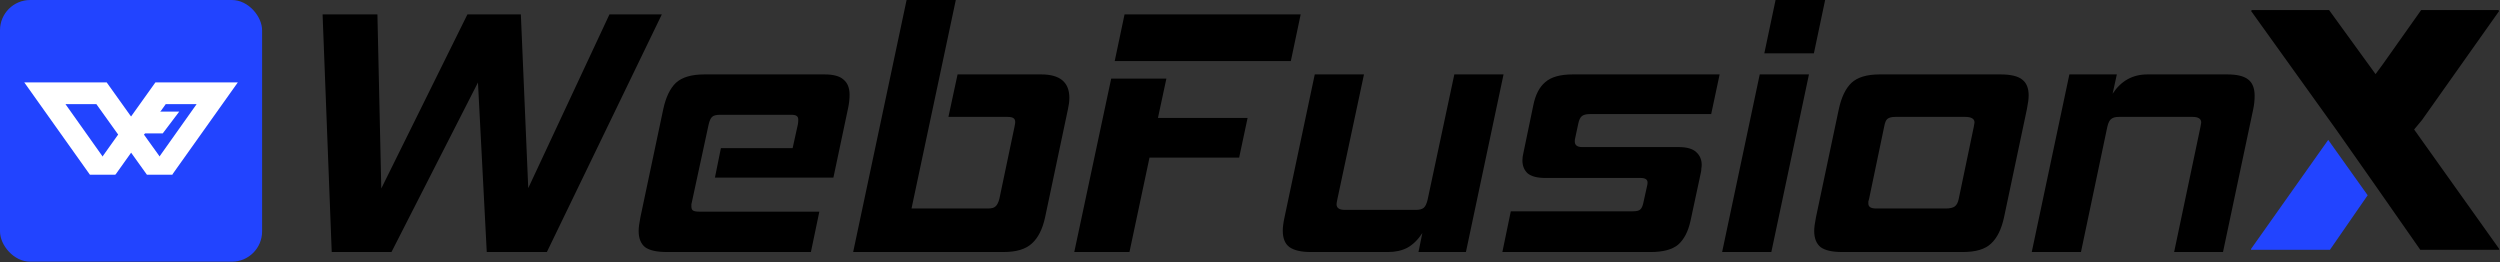 <svg width="248" height="26" viewBox="0 0 248 26" fill="none" xmlns="http://www.w3.org/2000/svg">
<rect x="0" y="0" width="248" height="26" fill="#333333" stroke="none"/>
<path d="M234.872 19.37L231.132 24.777H223.305V24.692L230.959 13.876L234.872 19.37Z" fill="#2244FF"/>
<path d="M240.265 11.902L247.919 1.086L247.832 1H240.178L236.351 6.408L235.655 7.352L231.046 1H223.392L223.305 1.086L231.741 12.846L235.655 18.425L240.091 24.777H247.919V24.691L239.482 12.846L240.265 11.902Z" fill="black"/>
<path d="M48.286 25L47.414 8.182L38.835 25H32.907L32 1.428H37.44L37.824 18.698L46.368 1.428H51.669L52.402 18.663L60.458 1.428H65.654L54.25 25H48.286Z" fill="black"/>
<path d="M66.144 25C65.144 25 64.423 24.837 63.981 24.512C63.563 24.164 63.354 23.631 63.354 22.911C63.354 22.586 63.412 22.133 63.528 21.553L65.795 10.829C66.051 9.645 66.469 8.774 67.05 8.217C67.655 7.66 68.597 7.382 69.875 7.382H81.802C82.686 7.382 83.314 7.556 83.686 7.904C84.081 8.229 84.278 8.728 84.278 9.401C84.278 9.819 84.232 10.248 84.139 10.689L82.674 17.618H70.921L71.514 14.694H78.629L79.152 12.326C79.175 12.21 79.187 12.059 79.187 11.873C79.187 11.688 79.129 11.56 79.012 11.49C78.919 11.421 78.733 11.386 78.454 11.386H71.445C71.049 11.386 70.782 11.455 70.642 11.595C70.503 11.711 70.387 11.966 70.294 12.361L68.655 19.951C68.631 20.067 68.608 20.172 68.585 20.265C68.585 20.334 68.585 20.404 68.585 20.474C68.585 20.683 68.643 20.822 68.759 20.891C68.876 20.961 69.085 20.996 69.387 20.996H81.279L80.442 25H66.144Z" fill="black"/>
<path d="M84.633 25L89.934 0H94.816L90.422 20.683H98.025C98.373 20.683 98.618 20.613 98.757 20.474C98.92 20.334 99.048 20.079 99.141 19.707L100.64 12.57C100.687 12.338 100.71 12.187 100.71 12.117C100.71 11.908 100.64 11.769 100.501 11.699C100.385 11.63 100.199 11.595 99.943 11.595H94.084L94.991 7.382H103.291C105.151 7.382 106.081 8.159 106.081 9.714C106.081 9.877 106.069 10.051 106.046 10.237C106.023 10.422 105.988 10.62 105.941 10.829L103.674 21.553C103.419 22.737 102.977 23.607 102.349 24.164C101.745 24.721 100.815 25 99.559 25H84.633Z" fill="black"/>
<path d="M114.031 15.634L112.043 25H106.568L110.23 7.799H115.705L114.868 11.699H123.761L122.924 15.634H114.031ZM110.579 6.059L111.555 1.428H129.027L128.051 6.059H110.579Z" fill="black"/>
<path d="M140.712 25L141.096 23.12C140.654 23.793 140.154 24.28 139.596 24.582C139.061 24.861 138.422 25 137.678 25H130.006C129.076 25 128.378 24.837 127.913 24.512C127.471 24.188 127.251 23.642 127.251 22.876C127.251 22.528 127.309 22.087 127.425 21.553L130.424 7.382H135.307L132.656 19.812C132.61 20.044 132.586 20.195 132.586 20.265C132.586 20.636 132.865 20.822 133.423 20.822H140.433C140.805 20.822 141.072 20.752 141.235 20.613C141.398 20.474 141.526 20.207 141.619 19.812L144.269 7.382H149.152L145.42 25H140.712Z" fill="black"/>
<path d="M149.035 25L149.872 20.961H161.973C162.345 20.961 162.589 20.903 162.706 20.787C162.845 20.671 162.95 20.45 163.019 20.125L163.403 18.384C163.426 18.315 163.438 18.222 163.438 18.106C163.438 17.804 163.205 17.653 162.74 17.653H153.29C152.499 17.653 151.918 17.502 151.546 17.201C151.197 16.876 151.023 16.446 151.023 15.912C151.023 15.68 151.058 15.425 151.127 15.146L152.104 10.446C152.313 9.401 152.708 8.635 153.29 8.148C153.871 7.637 154.777 7.382 156.01 7.382H170.587L169.75 11.316H157.719C157.347 11.316 157.079 11.386 156.916 11.525C156.754 11.664 156.637 11.908 156.568 12.256L156.254 13.719C156.231 13.788 156.219 13.893 156.219 14.032C156.219 14.403 156.463 14.589 156.951 14.589H166.507C167.321 14.589 167.902 14.752 168.251 15.077C168.623 15.402 168.809 15.831 168.809 16.365C168.809 16.481 168.797 16.597 168.774 16.713C168.774 16.829 168.762 16.945 168.739 17.061L167.693 21.936C167.46 22.98 167.053 23.758 166.472 24.269C165.891 24.756 164.984 25 163.752 25H149.035Z" fill="black"/>
<path d="M170.835 25L174.566 7.382H179.449L175.717 25H170.835ZM175.02 5.292L176.136 0H181.053L179.937 5.292H175.02Z" fill="black"/>
<path d="M182.724 25C181.748 25 181.039 24.837 180.597 24.512C180.179 24.164 179.969 23.631 179.969 22.911C179.969 22.586 180.027 22.133 180.144 21.553L182.41 10.829C182.666 9.645 183.085 8.774 183.666 8.217C184.27 7.66 185.2 7.382 186.456 7.382H198.453C199.476 7.382 200.196 7.556 200.615 7.904C201.033 8.229 201.243 8.751 201.243 9.471C201.243 9.796 201.185 10.248 201.068 10.829L198.801 21.553C198.546 22.737 198.116 23.607 197.511 24.164C196.93 24.721 196 25 194.721 25H182.724ZM195.802 12.57C195.849 12.338 195.872 12.198 195.872 12.152C195.872 11.78 195.558 11.595 194.93 11.595H188.025C187.653 11.595 187.386 11.664 187.223 11.804C187.084 11.92 186.979 12.175 186.909 12.57L185.41 19.742C185.386 19.835 185.363 19.916 185.34 19.986C185.34 20.056 185.34 20.125 185.34 20.195C185.34 20.52 185.596 20.683 186.107 20.683H193.012C193.431 20.683 193.733 20.613 193.919 20.474C194.105 20.334 194.233 20.09 194.303 19.742L195.802 12.57Z" fill="black"/>
<path d="M215.674 25L218.29 12.57C218.336 12.338 218.36 12.198 218.36 12.152C218.36 11.78 218.069 11.595 217.488 11.595H210.199C209.85 11.595 209.594 11.664 209.432 11.804C209.269 11.92 209.141 12.175 209.048 12.57L206.432 25H201.55L205.282 7.382H209.99L209.571 9.297C210.408 8.02 211.559 7.382 213.024 7.382H220.94C221.893 7.382 222.579 7.544 222.998 7.869C223.44 8.194 223.66 8.74 223.66 9.506C223.66 9.947 223.614 10.388 223.521 10.829L220.522 25H215.674Z" fill="black"/>
<rect width="26" height="25.959" rx="3" fill="#2244FF"/>
<g clip-path="url(#clip0_1773_7077)">
<path d="M14.555 17.306H17.121L14.691 13.926L10.582 8.172H2.407L8.901 17.306H11.444L6.494 10.33H9.56L14.555 17.306Z" fill="white"/>
<path d="M16.44 10.33H19.505L14.555 17.306H17.098L23.593 8.172H15.418L11.308 13.926L8.901 17.306H11.467L16.44 10.33Z" fill="white"/>
<path d="M17.779 11.073L16.145 13.231H14.192L15.622 11.073H17.779Z" fill="white"/>
</g>
<defs>
<clipPath id="clip0_1773_7077">
<rect width="21.185" height="9.134" fill="white" transform="translate(2.407 8.172)"/>
</clipPath>
</defs>
</svg>
